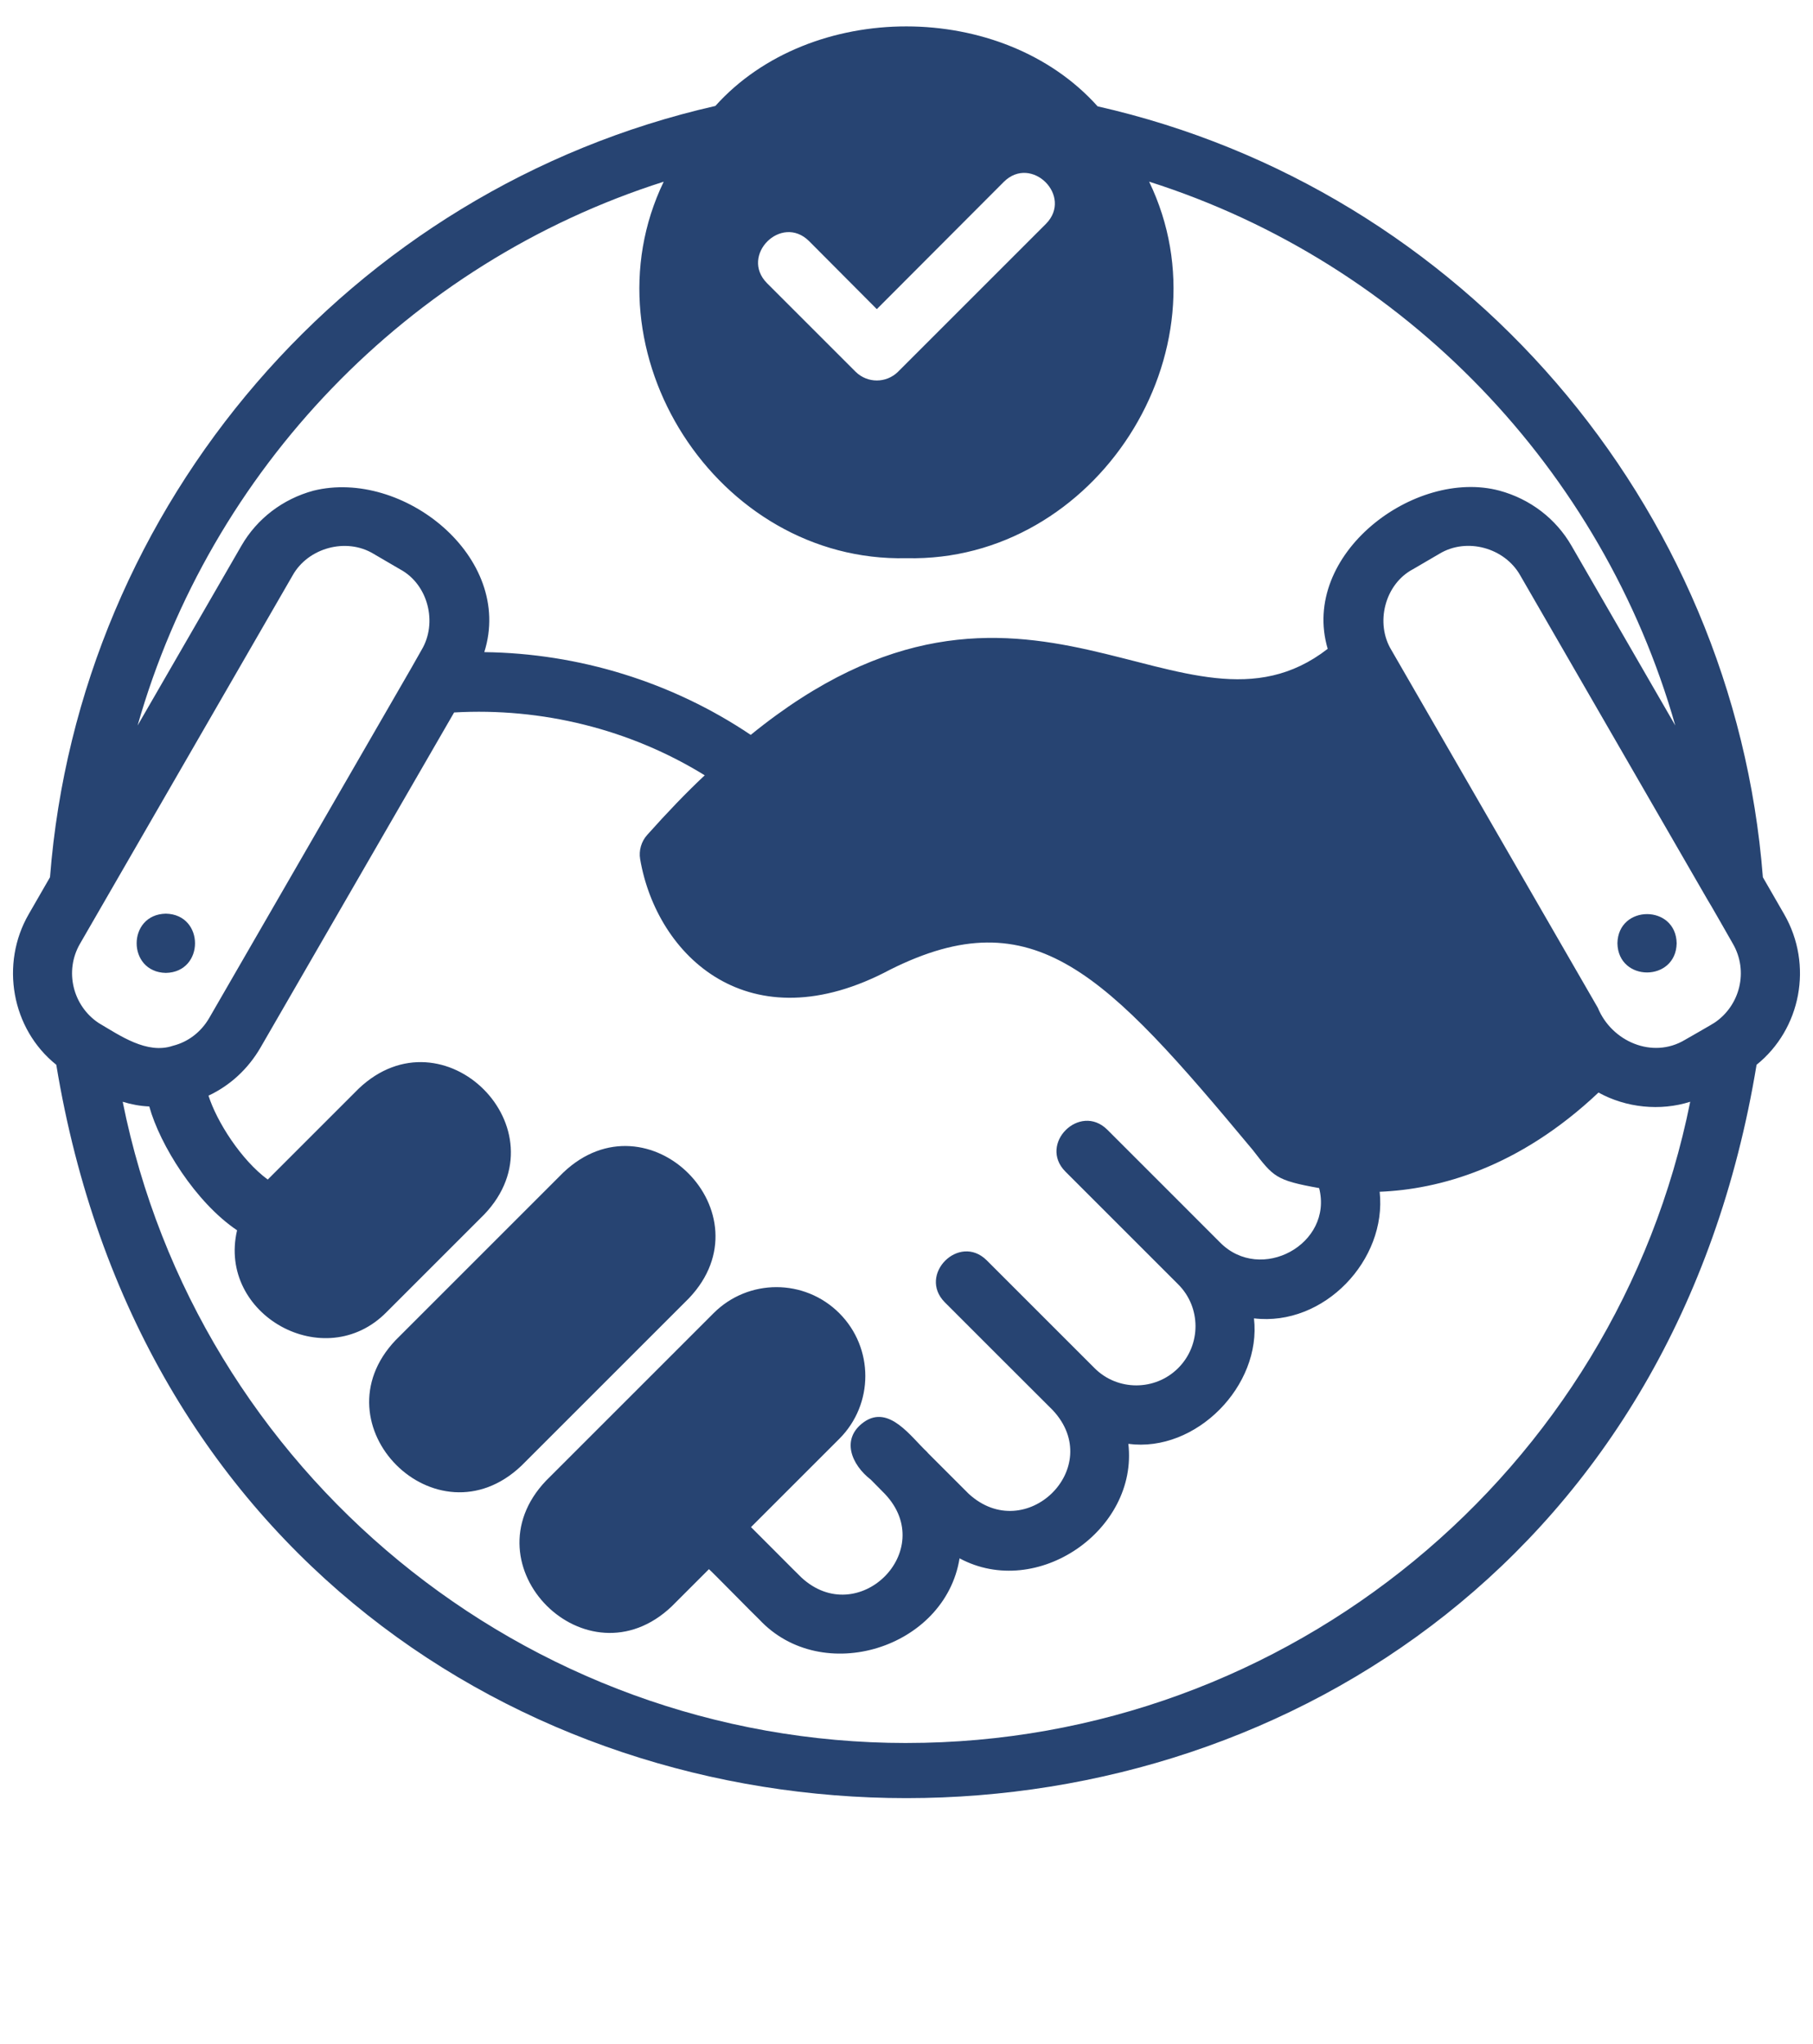 <?xml version="1.0" encoding="UTF-8" standalone="no"?><svg xmlns="http://www.w3.org/2000/svg" xmlns:xlink="http://www.w3.org/1999/xlink" fill="#274472" height="69" preserveAspectRatio="xMidYMid meet" version="1" viewBox="1.4 1.2 61.2 69.0" width="61.2" zoomAndPan="magnify"><g id="change1_1"><path d="m60.908,30.817c-.981-12.597-10.131-23.236-22.457-26.027-3.219-3.596-9.686-3.596-12.903-.013C13.219,7.581,4.069,18.22,3.088,30.817l-.72,1.25c-.965,1.673-.584,3.868.932,5.082,5.448,33.023,51.959,33.001,57.395 0,1.493-1.201,1.921-3.366.932-5.083l-.72-1.25ZM28.708,9.337l2.29,2.3,4.29-4.3c.931-.92,2.343.484,1.42,1.42 0,0-5,5-5,5-.396.385-1.024.385-1.42,0l-3-3c-.919-.934.484-2.342,1.42-1.42Zm-4.903-2.004c-2.762,5.728,1.796,12.862,8.193,12.713,6.395.148,10.957-6.986,8.192-12.713,8.644,2.749,15.308,9.738,17.761,18.36l-3.503-6.067c-.53-.92-1.4-1.58-2.43-1.86-2.868-.767-6.737,2.153-5.8,5.34-4.867,3.778-10.184-4.655-19.476,2.905-2.655-1.787-5.805-2.755-8.994-2.794,1.015-3.21-2.758-6.201-5.77-5.45-1.03.28-1.9.94-2.43,1.86l-3.503,6.067c2.453-8.622,9.116-15.611,17.761-18.36ZM4.098,33.067c.248-.433,6.692-11.595,7.18-12.44.52-.932,1.809-1.287,2.73-.73l.89.52c.954.506,1.283,1.812.73,2.73l-.34.6-6.83,11.83c-.27.46-.7.8-1.22.93-.878.299-1.789-.346-2.51-.77-.87-.58-1.16-1.75-.63-2.67Zm27.9,26.98c-12.912,0-23.954-9.179-26.456-21.649.286.088.591.147.897.158.358,1.296,1.563,3.237,2.964,4.181-.669,2.853,2.962,4.884,5.047,2.761-0.0 0,3.3-3.3,3.3-3.3,2.727-2.868-1.375-6.97-4.243-4.243 0-0-3.069,3.069-3.069,3.069-.899-.662-1.72-1.953-2-2.833.726-.34,1.333-.898,1.751-1.615l6.54-11.322c2.959-.169,5.937.563,8.46,2.122-.63.59-1.27,1.26-1.94,2.01-.2.22-.29.53-.24.82.56,3.268,3.681,6.271,8.44,3.73,4.86-2.43,7.26.11,12.24,6.09.699.9.76,1.022,2.24,1.286.481,1.894-1.971,3.225-3.342,1.838.001-.005-3.809-3.807-3.81-3.811-.93-.918-2.336.483-1.415,1.414-0,0,3.803,3.803,3.803,3.803.786.777.787,2.053.006,2.833-.776.777-2.049.78-2.825,0l-3.64-3.64c-.93-.921-2.335.488-1.414,1.418.012.01,3.635,3.639,3.647,3.645,1.801,1.931-.922,4.59-2.844,2.817 0.0 0-1.36-1.36-1.36-1.36-.016-.017-.03-.036-.046-.053-.536-.498-1.274-1.598-2.12-1.01-.808.574-.416,1.455.223,1.947-0.0 0.0.477.483.477.483,1.817,1.917-.908,4.596-2.82,2.82-.141-.133-1.609-1.615-1.698-1.698l2.98-2.98c1.172-1.172,1.172-3.071,0-4.243-1.172-1.172-3.071-1.172-4.243-0l-5.657,5.657c-2.726,2.867,1.374,6.97,4.243,4.243-0.0 0,1.257-1.257,1.257-1.257.089.069,1.561,1.575,1.698,1.698,2.119,2.272,6.272.977,6.762-2.064,2.619,1.407,6.033-.957,5.698-3.865,2.287.302,4.503-1.967,4.24-4.237,2.364.282,4.495-1.973,4.243-4.274,2-.081,4.688-.801,7.387-3.35.932.515,2.086.633,3.096.311-2.502,12.47-13.544,21.649-26.456,21.649Zm27.28-24.32c-.031.026-.936.544-1,.58-1.096.659-2.475.053-2.94-1.08,0,0-6.97-12.08-6.97-12.08-.554-.91-.224-2.227.73-2.73l.89-.52c.927-.562,2.207-.201,2.73.73l6.31,10.93c.046.06.809,1.404.87,1.51.53.92.24,2.08-.62,2.66Z"/></g><g id="change1_2"><path d="m55.998,33.047c.025,1.314,1.975,1.313,2,0-.025-1.314-1.975-1.313-2,0Z"/></g><g id="change1_3"><path d="m6.998,32.047c-1.314.025-1.313,1.975 0,2,1.314-.025,1.313-1.975-0-2Z"/></g><g id="change1_4"><path d="m24.657,45.03c2.726-2.866-1.373-6.97-4.243-4.243 0-0-5.657,5.657-5.657,5.657-2.726,2.866,1.373,6.97,4.243,4.243-0.0 0,5.657-5.657,5.657-5.657Z"/></g></svg>